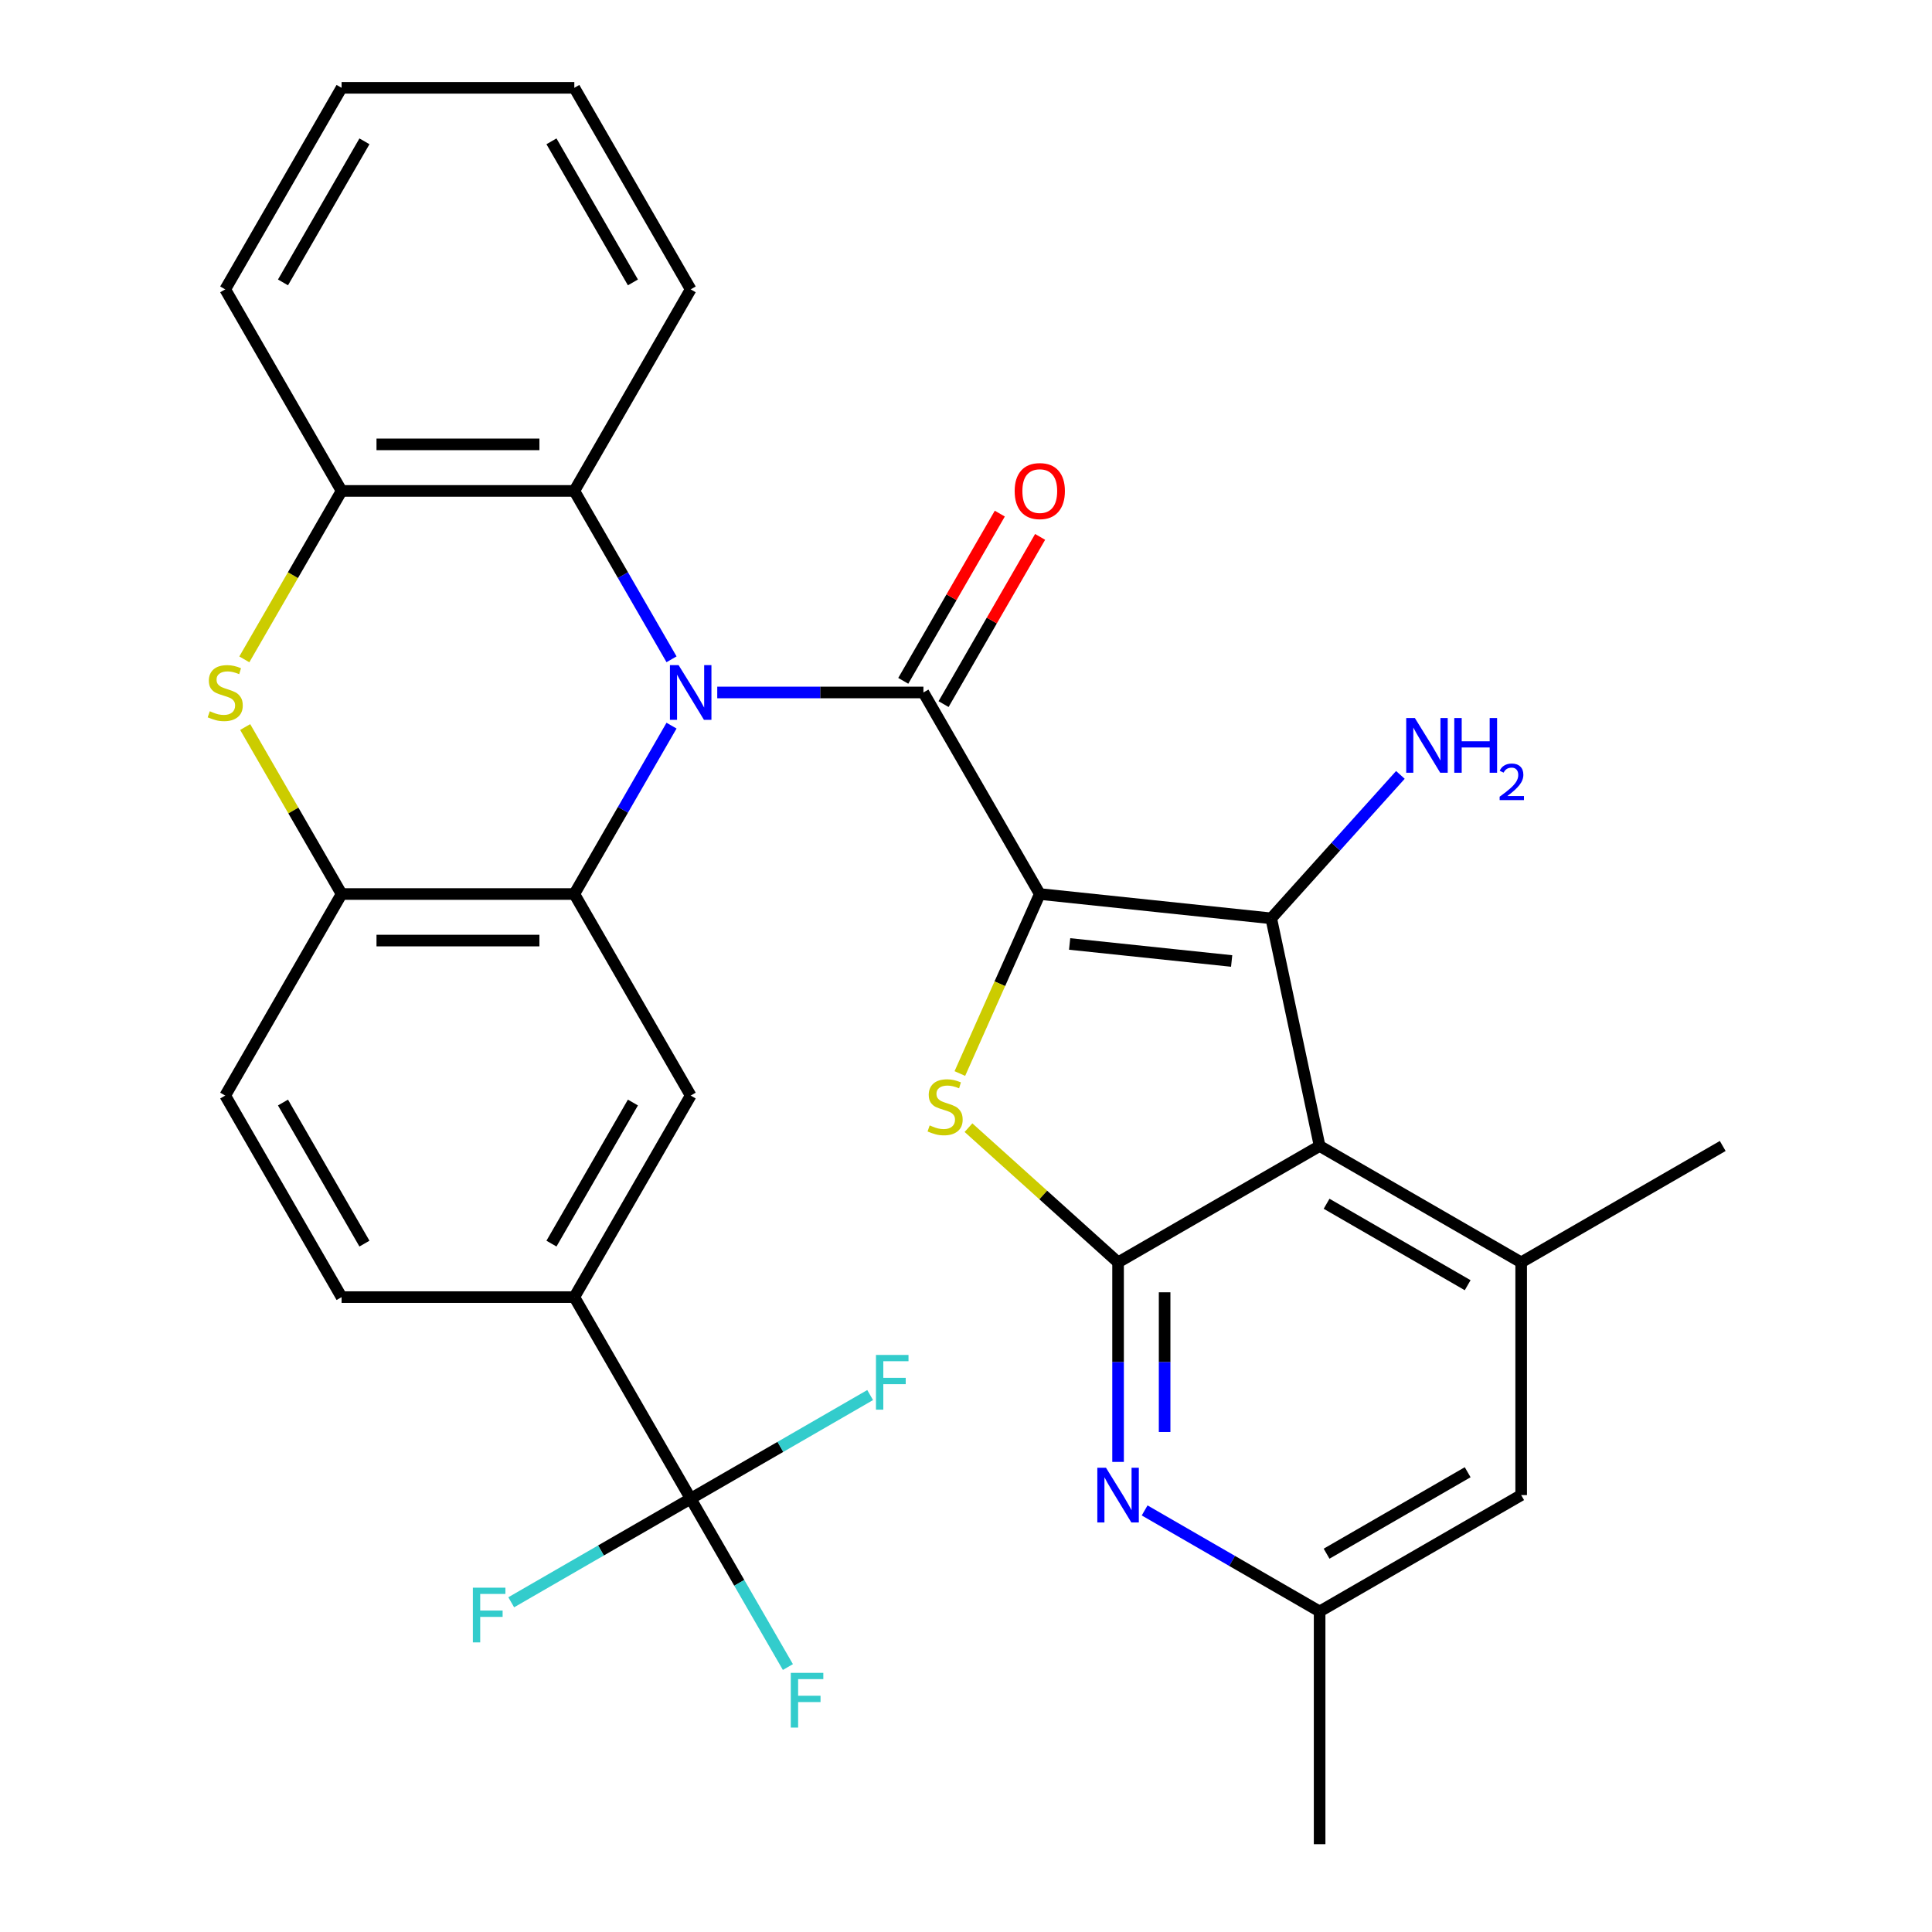 <?xml version='1.0' encoding='iso-8859-1'?>
<svg version='1.1' baseProfile='full'
              xmlns='http://www.w3.org/2000/svg'
                      xmlns:rdkit='http://www.rdkit.org/xml'
                      xmlns:xlink='http://www.w3.org/1999/xlink'
                  xml:space='preserve'
width='1000px' height='1000px' viewBox='0 0 1000 1000'>
<!-- END OF HEADER -->
<rect style='opacity:1.0;fill:#FFFFFF;stroke:none' width='1000' height='1000' x='0' y='0'> </rect>
<path class='bond-1' d='M 538.189,462.743 L 477.958,358.421' style='fill:none;fill-rule:evenodd;stroke:#000000;stroke-width:6px;stroke-linecap:butt;stroke-linejoin:miter;stroke-opacity:1' />
<path class='bond-2' d='M 538.189,462.743 L 657.989,475.335' style='fill:none;fill-rule:evenodd;stroke:#000000;stroke-width:6px;stroke-linecap:butt;stroke-linejoin:miter;stroke-opacity:1' />
<path class='bond-2' d='M 553.64,488.592 L 637.501,497.406' style='fill:none;fill-rule:evenodd;stroke:#000000;stroke-width:6px;stroke-linecap:butt;stroke-linejoin:miter;stroke-opacity:1' />
<path class='bond-3' d='M 538.189,462.743 L 517.504,509.2' style='fill:none;fill-rule:evenodd;stroke:#000000;stroke-width:6px;stroke-linecap:butt;stroke-linejoin:miter;stroke-opacity:1' />
<path class='bond-3' d='M 517.504,509.2 L 496.82,555.658' style='fill:none;fill-rule:evenodd;stroke:#CCCC00;stroke-width:6px;stroke-linecap:butt;stroke-linejoin:miter;stroke-opacity:1' />
<path class='bond-0' d='M 371.249,358.421 L 424.603,358.421' style='fill:none;fill-rule:evenodd;stroke:#0000FF;stroke-width:6px;stroke-linecap:butt;stroke-linejoin:miter;stroke-opacity:1' />
<path class='bond-0' d='M 424.603,358.421 L 477.958,358.421' style='fill:none;fill-rule:evenodd;stroke:#000000;stroke-width:6px;stroke-linecap:butt;stroke-linejoin:miter;stroke-opacity:1' />
<path class='bond-6' d='M 347.583,375.592 L 322.425,419.168' style='fill:none;fill-rule:evenodd;stroke:#0000FF;stroke-width:6px;stroke-linecap:butt;stroke-linejoin:miter;stroke-opacity:1' />
<path class='bond-6' d='M 322.425,419.168 L 297.267,462.743' style='fill:none;fill-rule:evenodd;stroke:#000000;stroke-width:6px;stroke-linecap:butt;stroke-linejoin:miter;stroke-opacity:1' />
<path class='bond-8' d='M 347.583,341.249 L 322.425,297.674' style='fill:none;fill-rule:evenodd;stroke:#0000FF;stroke-width:6px;stroke-linecap:butt;stroke-linejoin:miter;stroke-opacity:1' />
<path class='bond-8' d='M 322.425,297.674 L 297.267,254.099' style='fill:none;fill-rule:evenodd;stroke:#000000;stroke-width:6px;stroke-linecap:butt;stroke-linejoin:miter;stroke-opacity:1' />
<path class='bond-16' d='M 488.39,364.444 L 513.375,321.169' style='fill:none;fill-rule:evenodd;stroke:#000000;stroke-width:6px;stroke-linecap:butt;stroke-linejoin:miter;stroke-opacity:1' />
<path class='bond-16' d='M 513.375,321.169 L 538.36,277.893' style='fill:none;fill-rule:evenodd;stroke:#FF0000;stroke-width:6px;stroke-linecap:butt;stroke-linejoin:miter;stroke-opacity:1' />
<path class='bond-16' d='M 467.526,352.398 L 492.511,309.123' style='fill:none;fill-rule:evenodd;stroke:#000000;stroke-width:6px;stroke-linecap:butt;stroke-linejoin:miter;stroke-opacity:1' />
<path class='bond-16' d='M 492.511,309.123 L 517.496,265.847' style='fill:none;fill-rule:evenodd;stroke:#FF0000;stroke-width:6px;stroke-linecap:butt;stroke-linejoin:miter;stroke-opacity:1' />
<path class='bond-4' d='M 657.989,475.335 L 683.035,593.163' style='fill:none;fill-rule:evenodd;stroke:#000000;stroke-width:6px;stroke-linecap:butt;stroke-linejoin:miter;stroke-opacity:1' />
<path class='bond-19' d='M 657.989,475.335 L 691.416,438.211' style='fill:none;fill-rule:evenodd;stroke:#000000;stroke-width:6px;stroke-linecap:butt;stroke-linejoin:miter;stroke-opacity:1' />
<path class='bond-19' d='M 691.416,438.211 L 724.842,401.087' style='fill:none;fill-rule:evenodd;stroke:#0000FF;stroke-width:6px;stroke-linecap:butt;stroke-linejoin:miter;stroke-opacity:1' />
<path class='bond-5' d='M 501.284,583.677 L 539.998,618.535' style='fill:none;fill-rule:evenodd;stroke:#CCCC00;stroke-width:6px;stroke-linecap:butt;stroke-linejoin:miter;stroke-opacity:1' />
<path class='bond-5' d='M 539.998,618.535 L 578.713,653.393' style='fill:none;fill-rule:evenodd;stroke:#000000;stroke-width:6px;stroke-linecap:butt;stroke-linejoin:miter;stroke-opacity:1' />
<path class='bond-12' d='M 683.035,593.163 L 787.357,653.393' style='fill:none;fill-rule:evenodd;stroke:#000000;stroke-width:6px;stroke-linecap:butt;stroke-linejoin:miter;stroke-opacity:1' />
<path class='bond-12' d='M 686.637,623.062 L 759.662,665.223' style='fill:none;fill-rule:evenodd;stroke:#000000;stroke-width:6px;stroke-linecap:butt;stroke-linejoin:miter;stroke-opacity:1' />
<path class='bond-31' d='M 683.035,593.163 L 578.713,653.393' style='fill:none;fill-rule:evenodd;stroke:#000000;stroke-width:6px;stroke-linecap:butt;stroke-linejoin:miter;stroke-opacity:1' />
<path class='bond-11' d='M 578.713,653.393 L 578.713,705.038' style='fill:none;fill-rule:evenodd;stroke:#000000;stroke-width:6px;stroke-linecap:butt;stroke-linejoin:miter;stroke-opacity:1' />
<path class='bond-11' d='M 578.713,705.038 L 578.713,756.683' style='fill:none;fill-rule:evenodd;stroke:#0000FF;stroke-width:6px;stroke-linecap:butt;stroke-linejoin:miter;stroke-opacity:1' />
<path class='bond-11' d='M 602.805,668.887 L 602.805,705.038' style='fill:none;fill-rule:evenodd;stroke:#000000;stroke-width:6px;stroke-linecap:butt;stroke-linejoin:miter;stroke-opacity:1' />
<path class='bond-11' d='M 602.805,705.038 L 602.805,741.189' style='fill:none;fill-rule:evenodd;stroke:#0000FF;stroke-width:6px;stroke-linecap:butt;stroke-linejoin:miter;stroke-opacity:1' />
<path class='bond-9' d='M 297.267,462.743 L 176.806,462.743' style='fill:none;fill-rule:evenodd;stroke:#000000;stroke-width:6px;stroke-linecap:butt;stroke-linejoin:miter;stroke-opacity:1' />
<path class='bond-9' d='M 279.198,486.835 L 194.875,486.835' style='fill:none;fill-rule:evenodd;stroke:#000000;stroke-width:6px;stroke-linecap:butt;stroke-linejoin:miter;stroke-opacity:1' />
<path class='bond-13' d='M 297.267,462.743 L 357.497,567.065' style='fill:none;fill-rule:evenodd;stroke:#000000;stroke-width:6px;stroke-linecap:butt;stroke-linejoin:miter;stroke-opacity:1' />
<path class='bond-7' d='M 126.467,341.289 L 151.636,297.694' style='fill:none;fill-rule:evenodd;stroke:#CCCC00;stroke-width:6px;stroke-linecap:butt;stroke-linejoin:miter;stroke-opacity:1' />
<path class='bond-7' d='M 151.636,297.694 L 176.806,254.099' style='fill:none;fill-rule:evenodd;stroke:#000000;stroke-width:6px;stroke-linecap:butt;stroke-linejoin:miter;stroke-opacity:1' />
<path class='bond-33' d='M 126.905,376.312 L 151.856,419.528' style='fill:none;fill-rule:evenodd;stroke:#CCCC00;stroke-width:6px;stroke-linecap:butt;stroke-linejoin:miter;stroke-opacity:1' />
<path class='bond-33' d='M 151.856,419.528 L 176.806,462.743' style='fill:none;fill-rule:evenodd;stroke:#000000;stroke-width:6px;stroke-linecap:butt;stroke-linejoin:miter;stroke-opacity:1' />
<path class='bond-14' d='M 297.267,254.099 L 176.806,254.099' style='fill:none;fill-rule:evenodd;stroke:#000000;stroke-width:6px;stroke-linecap:butt;stroke-linejoin:miter;stroke-opacity:1' />
<path class='bond-14' d='M 279.198,230.007 L 194.875,230.007' style='fill:none;fill-rule:evenodd;stroke:#000000;stroke-width:6px;stroke-linecap:butt;stroke-linejoin:miter;stroke-opacity:1' />
<path class='bond-26' d='M 297.267,254.099 L 357.497,149.777' style='fill:none;fill-rule:evenodd;stroke:#000000;stroke-width:6px;stroke-linecap:butt;stroke-linejoin:miter;stroke-opacity:1' />
<path class='bond-20' d='M 176.806,462.743 L 116.576,567.065' style='fill:none;fill-rule:evenodd;stroke:#000000;stroke-width:6px;stroke-linecap:butt;stroke-linejoin:miter;stroke-opacity:1' />
<path class='bond-10' d='M 357.497,775.709 L 297.267,671.387' style='fill:none;fill-rule:evenodd;stroke:#000000;stroke-width:6px;stroke-linecap:butt;stroke-linejoin:miter;stroke-opacity:1' />
<path class='bond-22' d='M 357.497,775.709 L 382.656,819.285' style='fill:none;fill-rule:evenodd;stroke:#000000;stroke-width:6px;stroke-linecap:butt;stroke-linejoin:miter;stroke-opacity:1' />
<path class='bond-22' d='M 382.656,819.285 L 407.814,862.86' style='fill:none;fill-rule:evenodd;stroke:#33CCCC;stroke-width:6px;stroke-linecap:butt;stroke-linejoin:miter;stroke-opacity:1' />
<path class='bond-23' d='M 357.497,775.709 L 311.052,802.525' style='fill:none;fill-rule:evenodd;stroke:#000000;stroke-width:6px;stroke-linecap:butt;stroke-linejoin:miter;stroke-opacity:1' />
<path class='bond-23' d='M 311.052,802.525 L 264.607,829.34' style='fill:none;fill-rule:evenodd;stroke:#33CCCC;stroke-width:6px;stroke-linecap:butt;stroke-linejoin:miter;stroke-opacity:1' />
<path class='bond-24' d='M 357.497,775.709 L 403.943,748.894' style='fill:none;fill-rule:evenodd;stroke:#000000;stroke-width:6px;stroke-linecap:butt;stroke-linejoin:miter;stroke-opacity:1' />
<path class='bond-24' d='M 403.943,748.894 L 450.388,722.079' style='fill:none;fill-rule:evenodd;stroke:#33CCCC;stroke-width:6px;stroke-linecap:butt;stroke-linejoin:miter;stroke-opacity:1' />
<path class='bond-18' d='M 592.464,781.794 L 637.749,807.939' style='fill:none;fill-rule:evenodd;stroke:#0000FF;stroke-width:6px;stroke-linecap:butt;stroke-linejoin:miter;stroke-opacity:1' />
<path class='bond-18' d='M 637.749,807.939 L 683.035,834.085' style='fill:none;fill-rule:evenodd;stroke:#000000;stroke-width:6px;stroke-linecap:butt;stroke-linejoin:miter;stroke-opacity:1' />
<path class='bond-17' d='M 787.357,653.393 L 787.357,773.854' style='fill:none;fill-rule:evenodd;stroke:#000000;stroke-width:6px;stroke-linecap:butt;stroke-linejoin:miter;stroke-opacity:1' />
<path class='bond-25' d='M 787.357,653.393 L 891.679,593.163' style='fill:none;fill-rule:evenodd;stroke:#000000;stroke-width:6px;stroke-linecap:butt;stroke-linejoin:miter;stroke-opacity:1' />
<path class='bond-15' d='M 357.497,567.065 L 297.267,671.387' style='fill:none;fill-rule:evenodd;stroke:#000000;stroke-width:6px;stroke-linecap:butt;stroke-linejoin:miter;stroke-opacity:1' />
<path class='bond-15' d='M 327.598,570.667 L 285.437,643.693' style='fill:none;fill-rule:evenodd;stroke:#000000;stroke-width:6px;stroke-linecap:butt;stroke-linejoin:miter;stroke-opacity:1' />
<path class='bond-27' d='M 176.806,254.099 L 116.576,149.777' style='fill:none;fill-rule:evenodd;stroke:#000000;stroke-width:6px;stroke-linecap:butt;stroke-linejoin:miter;stroke-opacity:1' />
<path class='bond-21' d='M 297.267,671.387 L 176.806,671.387' style='fill:none;fill-rule:evenodd;stroke:#000000;stroke-width:6px;stroke-linecap:butt;stroke-linejoin:miter;stroke-opacity:1' />
<path class='bond-32' d='M 787.357,773.854 L 683.035,834.085' style='fill:none;fill-rule:evenodd;stroke:#000000;stroke-width:6px;stroke-linecap:butt;stroke-linejoin:miter;stroke-opacity:1' />
<path class='bond-32' d='M 759.662,762.024 L 686.637,804.186' style='fill:none;fill-rule:evenodd;stroke:#000000;stroke-width:6px;stroke-linecap:butt;stroke-linejoin:miter;stroke-opacity:1' />
<path class='bond-28' d='M 683.035,834.085 L 683.035,954.545' style='fill:none;fill-rule:evenodd;stroke:#000000;stroke-width:6px;stroke-linecap:butt;stroke-linejoin:miter;stroke-opacity:1' />
<path class='bond-35' d='M 116.576,567.065 L 176.806,671.387' style='fill:none;fill-rule:evenodd;stroke:#000000;stroke-width:6px;stroke-linecap:butt;stroke-linejoin:miter;stroke-opacity:1' />
<path class='bond-35' d='M 146.475,570.667 L 188.636,643.693' style='fill:none;fill-rule:evenodd;stroke:#000000;stroke-width:6px;stroke-linecap:butt;stroke-linejoin:miter;stroke-opacity:1' />
<path class='bond-29' d='M 357.497,149.777 L 297.267,45.455' style='fill:none;fill-rule:evenodd;stroke:#000000;stroke-width:6px;stroke-linecap:butt;stroke-linejoin:miter;stroke-opacity:1' />
<path class='bond-29' d='M 327.598,146.174 L 285.437,73.149' style='fill:none;fill-rule:evenodd;stroke:#000000;stroke-width:6px;stroke-linecap:butt;stroke-linejoin:miter;stroke-opacity:1' />
<path class='bond-34' d='M 116.576,149.777 L 176.806,45.455' style='fill:none;fill-rule:evenodd;stroke:#000000;stroke-width:6px;stroke-linecap:butt;stroke-linejoin:miter;stroke-opacity:1' />
<path class='bond-34' d='M 146.475,146.174 L 188.636,73.149' style='fill:none;fill-rule:evenodd;stroke:#000000;stroke-width:6px;stroke-linecap:butt;stroke-linejoin:miter;stroke-opacity:1' />
<path class='bond-30' d='M 297.267,45.455 L 176.806,45.455' style='fill:none;fill-rule:evenodd;stroke:#000000;stroke-width:6px;stroke-linecap:butt;stroke-linejoin:miter;stroke-opacity:1' />
<path  class='atom-1' d='M 351.237 344.261
L 360.517 359.261
Q 361.437 360.741, 362.917 363.421
Q 364.397 366.101, 364.477 366.261
L 364.477 344.261
L 368.237 344.261
L 368.237 372.581
L 364.357 372.581
L 354.397 356.181
Q 353.237 354.261, 351.997 352.061
Q 350.797 349.861, 350.437 349.181
L 350.437 372.581
L 346.757 372.581
L 346.757 344.261
L 351.237 344.261
' fill='#0000FF'/>
<path  class='atom-4' d='M 481.193 582.509
Q 481.513 582.629, 482.833 583.189
Q 484.153 583.749, 485.593 584.109
Q 487.073 584.429, 488.513 584.429
Q 491.193 584.429, 492.753 583.149
Q 494.313 581.829, 494.313 579.549
Q 494.313 577.989, 493.513 577.029
Q 492.753 576.069, 491.553 575.549
Q 490.353 575.029, 488.353 574.429
Q 485.833 573.669, 484.313 572.949
Q 482.833 572.229, 481.753 570.709
Q 480.713 569.189, 480.713 566.629
Q 480.713 563.069, 483.113 560.869
Q 485.553 558.669, 490.353 558.669
Q 493.633 558.669, 497.353 560.229
L 496.433 563.309
Q 493.033 561.909, 490.473 561.909
Q 487.713 561.909, 486.193 563.069
Q 484.673 564.189, 484.713 566.149
Q 484.713 567.669, 485.473 568.589
Q 486.273 569.509, 487.393 570.029
Q 488.553 570.549, 490.473 571.149
Q 493.033 571.949, 494.553 572.749
Q 496.073 573.549, 497.153 575.189
Q 498.273 576.789, 498.273 579.549
Q 498.273 583.469, 495.633 585.589
Q 493.033 587.669, 488.673 587.669
Q 486.153 587.669, 484.233 587.109
Q 482.353 586.589, 480.113 585.669
L 481.193 582.509
' fill='#CCCC00'/>
<path  class='atom-8' d='M 108.576 368.141
Q 108.896 368.261, 110.216 368.821
Q 111.536 369.381, 112.976 369.741
Q 114.456 370.061, 115.896 370.061
Q 118.576 370.061, 120.136 368.781
Q 121.696 367.461, 121.696 365.181
Q 121.696 363.621, 120.896 362.661
Q 120.136 361.701, 118.936 361.181
Q 117.736 360.661, 115.736 360.061
Q 113.216 359.301, 111.696 358.581
Q 110.216 357.861, 109.136 356.341
Q 108.096 354.821, 108.096 352.261
Q 108.096 348.701, 110.496 346.501
Q 112.936 344.301, 117.736 344.301
Q 121.016 344.301, 124.736 345.861
L 123.816 348.941
Q 120.416 347.541, 117.856 347.541
Q 115.096 347.541, 113.576 348.701
Q 112.056 349.821, 112.096 351.781
Q 112.096 353.301, 112.856 354.221
Q 113.656 355.141, 114.776 355.661
Q 115.936 356.181, 117.856 356.781
Q 120.416 357.581, 121.936 358.381
Q 123.456 359.181, 124.536 360.821
Q 125.656 362.421, 125.656 365.181
Q 125.656 369.101, 123.016 371.221
Q 120.416 373.301, 116.056 373.301
Q 113.536 373.301, 111.616 372.741
Q 109.736 372.221, 107.496 371.301
L 108.576 368.141
' fill='#CCCC00'/>
<path  class='atom-12' d='M 572.453 759.694
L 581.733 774.694
Q 582.653 776.174, 584.133 778.854
Q 585.613 781.534, 585.693 781.694
L 585.693 759.694
L 589.453 759.694
L 589.453 788.014
L 585.573 788.014
L 575.613 771.614
Q 574.453 769.694, 573.213 767.494
Q 572.013 765.294, 571.653 764.614
L 571.653 788.014
L 567.973 788.014
L 567.973 759.694
L 572.453 759.694
' fill='#0000FF'/>
<path  class='atom-17' d='M 525.189 254.179
Q 525.189 247.379, 528.549 243.579
Q 531.909 239.779, 538.189 239.779
Q 544.469 239.779, 547.829 243.579
Q 551.189 247.379, 551.189 254.179
Q 551.189 261.059, 547.789 264.979
Q 544.389 268.859, 538.189 268.859
Q 531.949 268.859, 528.549 264.979
Q 525.189 261.099, 525.189 254.179
M 538.189 265.659
Q 542.509 265.659, 544.829 262.779
Q 547.189 259.859, 547.189 254.179
Q 547.189 248.619, 544.829 245.819
Q 542.509 242.979, 538.189 242.979
Q 533.869 242.979, 531.509 245.779
Q 529.189 248.579, 529.189 254.179
Q 529.189 259.899, 531.509 262.779
Q 533.869 265.659, 538.189 265.659
' fill='#FF0000'/>
<path  class='atom-20' d='M 732.333 371.655
L 741.613 386.655
Q 742.533 388.135, 744.013 390.815
Q 745.493 393.495, 745.573 393.655
L 745.573 371.655
L 749.333 371.655
L 749.333 399.975
L 745.453 399.975
L 735.493 383.575
Q 734.333 381.655, 733.093 379.455
Q 731.893 377.255, 731.533 376.575
L 731.533 399.975
L 727.853 399.975
L 727.853 371.655
L 732.333 371.655
' fill='#0000FF'/>
<path  class='atom-20' d='M 752.733 371.655
L 756.573 371.655
L 756.573 383.695
L 771.053 383.695
L 771.053 371.655
L 774.893 371.655
L 774.893 399.975
L 771.053 399.975
L 771.053 386.895
L 756.573 386.895
L 756.573 399.975
L 752.733 399.975
L 752.733 371.655
' fill='#0000FF'/>
<path  class='atom-20' d='M 776.266 398.981
Q 776.953 397.212, 778.589 396.236
Q 780.226 395.232, 782.497 395.232
Q 785.321 395.232, 786.905 396.764
Q 788.489 398.295, 788.489 401.014
Q 788.489 403.786, 786.43 406.373
Q 784.397 408.96, 780.173 412.023
L 788.806 412.023
L 788.806 414.135
L 776.213 414.135
L 776.213 412.366
Q 779.698 409.884, 781.757 408.036
Q 783.843 406.188, 784.846 404.525
Q 785.849 402.862, 785.849 401.146
Q 785.849 399.351, 784.952 398.348
Q 784.054 397.344, 782.497 397.344
Q 780.992 397.344, 779.989 397.952
Q 778.985 398.559, 778.273 399.905
L 776.266 398.981
' fill='#0000FF'/>
<path  class='atom-23' d='M 409.308 865.871
L 426.148 865.871
L 426.148 869.111
L 413.108 869.111
L 413.108 877.711
L 424.708 877.711
L 424.708 880.991
L 413.108 880.991
L 413.108 894.191
L 409.308 894.191
L 409.308 865.871
' fill='#33CCCC'/>
<path  class='atom-24' d='M 244.755 821.78
L 261.595 821.78
L 261.595 825.02
L 248.555 825.02
L 248.555 833.62
L 260.155 833.62
L 260.155 836.9
L 248.555 836.9
L 248.555 850.1
L 244.755 850.1
L 244.755 821.78
' fill='#33CCCC'/>
<path  class='atom-25' d='M 453.399 701.319
L 470.239 701.319
L 470.239 704.559
L 457.199 704.559
L 457.199 713.159
L 468.799 713.159
L 468.799 716.439
L 457.199 716.439
L 457.199 729.639
L 453.399 729.639
L 453.399 701.319
' fill='#33CCCC'/>
</svg>

